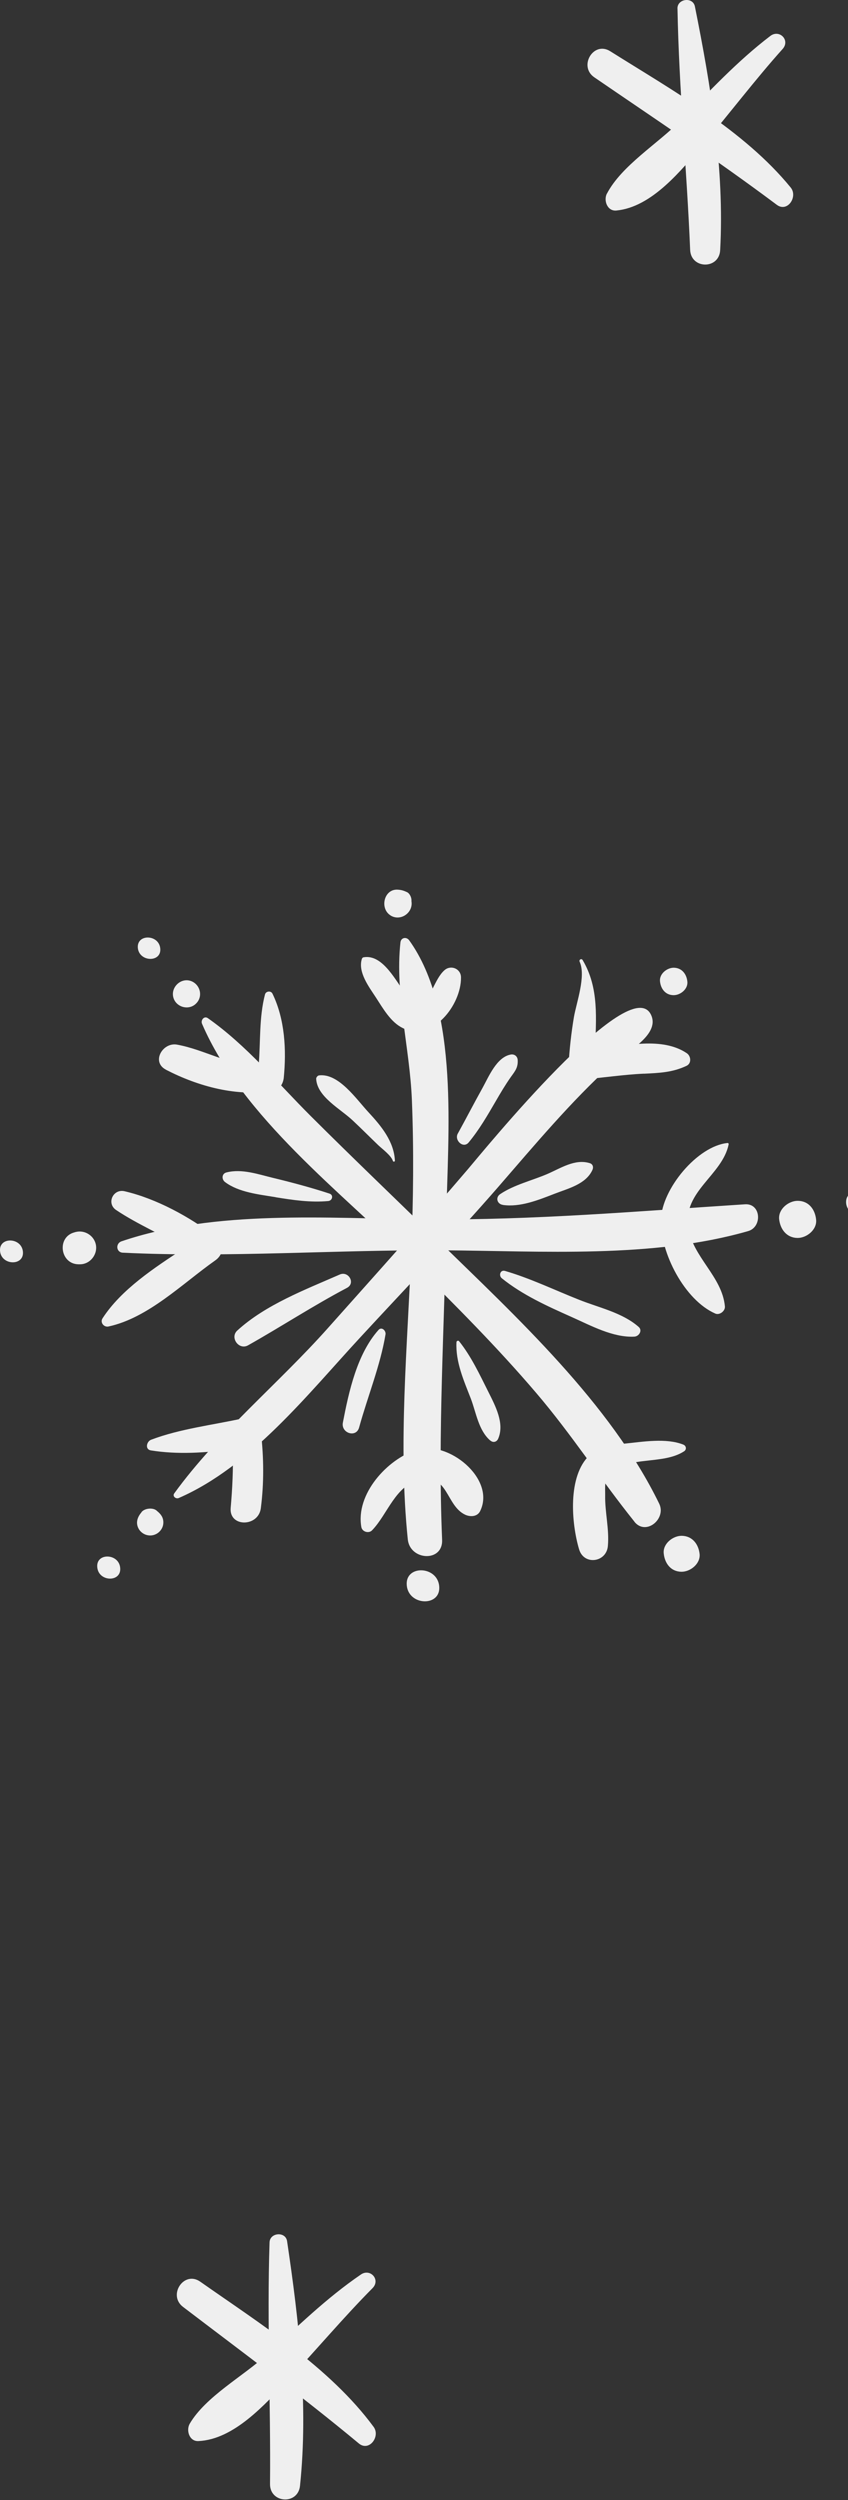 <svg width="166" height="489" fill="none" xmlns="http://www.w3.org/2000/svg"><rect width="100%" height="100%" fill="#333333" stroke="none"/><path d="M86.637 244.547C65.868 244.417 44.721 246.016 24.027 245.011C22.719 244.946 22.59 243.195 23.789 242.785C42.224 236.528 64.15 238.322 83.32 238.495C104.434 238.679 124.879 236.896 145.854 235.545C148.988 235.351 149.258 239.975 146.459 240.786C127.667 246.189 105.969 244.665 86.637 244.547Z" fill="#EFEFEF"/><path d="M34.109 292.09C42.624 280.355 54.478 270.651 64.15 259.802C73.345 249.482 82.606 239.206 91.586 228.692C94.406 225.396 123.474 189.617 127.473 198.554C129.277 202.574 122.059 206.075 119.811 208.128C111.739 215.465 104.64 223.969 97.497 232.193C88.766 242.221 79.548 251.806 70.536 261.563C60.27 272.65 49.129 286.85 34.984 292.998C34.444 293.236 33.698 292.663 34.109 292.09Z" fill="#EFEFEF"/><path d="M124.207 297.637C117.572 289.381 111.855 280.499 104.95 272.426C97.375 263.544 89.109 255.267 80.82 247.054C66.956 233.309 47.408 218.515 39.541 200.221C39.261 199.54 39.952 198.632 40.687 199.14C48.24 204.435 54.313 211.794 60.84 218.299C69.02 226.458 77.384 234.433 85.64 242.505C101.093 257.59 119.463 274.437 129.048 294.114C130.474 297.064 126.454 300.425 124.196 297.648L124.207 297.637Z" fill="#EFEFEF"/><path d="M20.082 257.834C23.745 252.193 30.196 247.968 36.053 244.143C31.698 241.43 27.009 239.529 22.73 236.665C20.795 235.368 22.135 232.472 24.383 232.991C30.64 234.45 37.156 238.016 42.234 241.906C43.931 243.213 43.866 245.332 42.105 246.542C35.74 251.026 29.04 257.759 21.249 259.444C20.341 259.65 19.531 258.644 20.082 257.834Z" fill="#EFEFEF"/><path d="M45.156 294.929C45.502 291.071 45.664 287.256 45.577 283.42C40.272 284.166 34.75 284.523 29.53 283.68C28.331 283.485 28.698 281.918 29.585 281.594C35.258 279.444 41.655 278.72 47.566 277.412C49.511 276.991 50.872 278.374 51.089 280.2C51.64 285.128 51.694 290.088 51.056 295.015C50.559 298.7 44.821 298.732 45.156 294.929Z" fill="#EFEFEF"/><path d="M32.473 209.211C29.555 207.687 31.857 203.808 34.656 204.316C40.21 205.332 44.911 208.476 50.638 208.39C51.016 203.754 50.703 199.01 51.87 194.515C52.032 193.845 53.037 193.715 53.34 194.353C55.782 199.367 56.084 205.386 55.544 210.854C55.404 211.945 54.766 213.112 53.556 213.317C46.467 214.582 38.827 212.507 32.473 209.222V209.211Z" fill="#EFEFEF"/><path d="M126.041 209.997C121.967 210.181 117.915 210.818 113.851 211.143C112.49 211.251 111.226 209.803 111.29 208.495C111.463 205.307 111.82 202.065 112.349 198.921C112.847 196.057 114.748 190.881 113.463 188.093C113.29 187.704 113.83 187.391 114.057 187.78C117.331 193.291 116.661 199.342 116.488 205.469C122.432 204.378 129.704 202.789 134.448 205.999C135.269 206.561 135.41 207.976 134.394 208.462C131.627 209.77 129.066 209.857 126.03 210.008L126.041 209.997Z" fill="#EFEFEF"/><path d="M140.036 256.924C134.049 254.32 129.219 245.08 129.381 238.586C129.532 232.556 136.524 224.127 142.435 223.555C142.586 223.555 142.651 223.695 142.64 223.814C141.408 229.854 133.682 232.988 134.708 239.991C135.562 245.869 141.376 249.651 141.905 255.53C141.981 256.405 140.879 257.28 140.036 256.924Z" fill="#EFEFEF"/><path d="M113.363 303.043C111.851 297.943 111.073 288.704 115.406 284.619C117.189 282.923 119.89 282.577 122.224 282.361C125.801 282.004 130.351 281.204 133.754 282.544C134.36 282.782 134.446 283.517 133.906 283.863C129.702 286.575 123.057 284.652 119.296 288.196C118.237 289.201 118.486 291.178 118.464 292.464C118.399 295.76 119.296 299.11 118.993 302.384C118.723 305.593 114.304 306.22 113.363 303.032V303.043Z" fill="#EFEFEF"/><path d="M79.826 301.075C77.914 282.369 79.783 263.275 80.518 244.537C80.907 234.715 81.026 224.881 80.626 215.069C80.215 204.955 77.287 194.365 78.389 184.315C78.497 183.375 79.545 183.17 80.096 183.905C90.016 197.682 87.617 222.029 87.38 238.054C87.045 259.147 85.661 280.078 86.547 301.182C86.731 305.591 80.248 305.257 79.826 301.075Z" fill="#EFEFEF"/><path d="M78.843 201.072C76.487 199.959 74.931 197.16 73.569 195.074C72.229 193.021 70.025 190.147 70.835 187.553C70.879 187.402 71.008 187.272 71.149 187.24C75.017 186.538 77.611 192.157 79.578 194.62C80.053 195.215 81.177 197.063 82.063 196.598C84.483 195.301 85.002 191.519 87.023 189.747C88.276 188.655 90.243 189.477 90.243 191.173C90.297 196.587 84.656 203.838 78.843 201.083V201.072Z" fill="#EFEFEF"/><path d="M70.738 298.694C69.582 292.253 75.763 285.413 81.555 283.566C87.671 281.599 97.116 289.217 93.982 295.571C93.409 296.695 92.037 296.706 91.064 296.262C87.315 294.512 87.704 288.169 82.268 289.368C77.406 290.47 75.893 296.155 72.835 299.31C72.197 299.98 70.922 299.623 70.738 298.694Z" fill="#EFEFEF"/><path d="M79.63 310.112C79.22 306.049 85.574 306.2 85.974 310.209C86.384 314.294 80.019 314.132 79.63 310.112Z" fill="#EFEFEF"/><path d="M76.453 179.047C74.27 177.696 75.156 173.763 77.934 174.011C78.625 174.065 79.014 174.195 79.663 174.487C80.203 174.735 80.581 175.557 80.549 176.151C80.549 176.216 80.549 176.27 80.549 176.302C80.905 178.517 78.42 180.268 76.453 179.058V179.047Z" fill="#EFEFEF"/><path d="M33.921 195.045C33.434 193.111 35.336 191.252 37.26 191.836C39.151 192.419 39.875 194.883 38.33 196.331C36.892 197.703 34.407 196.979 33.921 195.045Z" fill="#EFEFEF"/><path d="M26.984 185.426C26.724 182.617 31.09 182.725 31.371 185.491C31.663 188.29 27.276 188.193 26.984 185.426Z" fill="#EFEFEF"/><path d="M15.545 247.281C15.491 247.281 15.394 247.281 15.329 247.281C11.73 247.194 11.082 241.899 14.616 241.024C14.67 240.992 14.778 240.981 14.842 240.959C16.539 240.538 18.311 241.608 18.733 243.293C19.23 245.303 17.641 247.335 15.566 247.281H15.545Z" fill="#EFEFEF"/><path d="M0.013 244.723C-0.268 241.86 4.205 241.968 4.486 244.799C4.767 247.652 0.294 247.555 0.013 244.723Z" fill="#EFEFEF"/><path d="M27.134 298.991C26.529 297.878 26.875 296.776 27.631 295.868C27.664 295.835 27.707 295.781 27.718 295.727C28.334 294.993 29.879 294.83 30.625 295.425L30.754 295.544C31.489 296.138 31.986 296.797 31.976 297.781C31.976 298.937 31.154 299.953 30.02 300.244C28.885 300.525 27.696 300.007 27.123 298.98L27.134 298.991Z" fill="#EFEFEF"/><path d="M19.042 306.556C18.739 303.66 23.256 303.779 23.526 306.632C23.818 309.528 19.312 309.431 19.042 306.556Z" fill="#EFEFEF"/><path d="M131.834 194.644C130.245 194.622 129.337 193.38 129.197 191.932C129.046 190.473 130.569 189.263 131.909 189.274C133.509 189.306 134.416 190.549 134.557 192.007C134.697 193.455 133.184 194.665 131.834 194.644Z" fill="#EFEFEF"/><path d="M156.085 242.129C153.957 242.086 152.725 240.4 152.519 238.444C152.336 236.467 154.389 234.835 156.204 234.868C158.355 234.9 159.565 236.586 159.759 238.553C159.965 240.519 157.89 242.162 156.085 242.129Z" fill="#EFEFEF"/><path d="M165.638 235.348C165.357 232.247 170.155 232.376 170.468 235.413C170.781 238.503 165.951 238.384 165.638 235.348Z" fill="#EFEFEF"/><path d="M133.365 307.418C131.29 307.375 130.123 305.754 129.929 303.841C129.723 301.939 131.722 300.361 133.473 300.383C135.559 300.426 136.747 302.047 136.953 303.949C137.136 305.862 135.126 307.45 133.365 307.418Z" fill="#EFEFEF"/><path d="M111.858 257.572C107.136 255.465 102.284 253.282 98.221 250.008C97.584 249.479 97.929 248.301 98.87 248.582C103.84 250.03 108.552 252.321 113.371 254.223C117.24 255.768 121.865 256.74 125.031 259.539C125.82 260.242 125.074 261.387 124.177 261.43C119.974 261.646 115.63 259.247 111.858 257.572Z" fill="#EFEFEF"/><path d="M76.905 227.05C76.549 225.991 74.874 224.759 74.052 223.992C72.388 222.393 70.757 220.75 69.071 219.172C66.683 216.903 62.112 214.558 61.896 211.057C61.852 210.755 62.155 210.376 62.458 210.333C66.315 209.879 69.741 214.98 72.14 217.551C74.658 220.264 77.121 223.257 77.305 227.007C77.305 227.255 76.97 227.277 76.905 227.05Z" fill="#EFEFEF"/><path d="M53.959 234.155C50.696 233.614 46.73 233.215 44.05 231.194C43.348 230.664 43.402 229.54 44.331 229.314C47.378 228.536 50.566 229.692 53.549 230.405C57.212 231.291 60.897 232.274 64.495 233.452C65.338 233.722 65.079 234.825 64.257 234.911C60.756 235.225 57.417 234.727 53.949 234.166L53.959 234.155Z" fill="#EFEFEF"/><path d="M67.168 250.5C67.168 250.5 67.253 250.447 67.253 250.5C67.264 250.553 67.168 250.553 67.168 250.5Z" fill="#EFEFEF"/><path d="M46.447 260.24C51.98 255.183 59.728 252.255 66.504 249.283C68.222 248.526 69.659 250.99 67.908 251.898C61.273 255.399 55.071 259.462 48.566 263.125C46.772 264.141 44.946 261.623 46.447 260.24Z" fill="#EFEFEF"/><path d="M67.118 278.249C68.285 272.187 69.884 264.838 74.087 260.127C74.703 259.425 75.568 260.246 75.471 260.97C74.455 267.075 71.959 273.17 70.305 279.178C69.743 281.296 66.728 280.313 67.118 278.249Z" fill="#EFEFEF"/><path d="M89.628 221.697C91.271 218.726 92.816 215.722 94.469 212.761C95.69 210.546 97.236 206.753 99.98 206.256C100.704 206.126 101.31 206.601 101.342 207.347C101.418 208.795 100.856 209.465 100.002 210.643C98.921 212.177 97.96 213.798 97.009 215.441C95.377 218.239 93.821 220.941 91.746 223.448C90.687 224.723 88.883 223.027 89.617 221.708L89.628 221.697Z" fill="#EFEFEF"/><path d="M98.445 235.66C97.311 235.509 96.933 234.212 97.916 233.553C100.607 231.738 104.097 230.916 107.09 229.641C109.716 228.518 112.536 226.594 115.454 227.502C116.07 227.685 116.221 228.312 115.962 228.842C114.676 231.63 111.24 232.44 108.571 233.478C105.448 234.688 101.817 236.168 98.434 235.671L98.445 235.66Z" fill="#EFEFEF"/><path d="M95.98 281.76C93.678 279.783 93.213 276.314 92.176 273.58C90.804 270.036 89.161 266.405 89.356 262.515C89.356 262.277 89.701 262.115 89.864 262.32C92.252 265.303 93.883 268.826 95.602 272.24C96.963 274.963 98.811 278.411 97.525 281.382C97.244 282.041 96.542 282.236 95.99 281.75L95.98 281.76Z" fill="#EFEFEF"/><path d="M52.766 438.579C52.827 436.642 55.907 436.399 56.197 438.342C58.537 454.031 60.389 470.36 58.727 486.201C58.331 489.974 52.827 489.631 52.858 485.85C53.01 470.101 52.248 454.321 52.766 438.579Z" fill="#EFEFEF"/><path d="M39.197 446.268C50.868 454.463 64.567 463.031 73.135 474.664C74.515 476.532 72.274 479.581 70.246 477.912C59.009 468.581 47.437 460.043 35.827 451.2C32.793 448.898 36.018 444.034 39.197 446.268Z" fill="#EFEFEF"/><path d="M37.15 474.031C40.306 468.695 47.594 464.777 52.214 460.553C58.205 455.072 63.907 449.469 70.639 444.873C72.484 443.592 74.549 445.894 72.926 447.533C67.216 453.289 61.994 459.524 56.429 465.448C51.901 470.25 45.818 477.134 38.835 477.446C37.028 477.53 36.395 475.304 37.15 474.031Z" fill="#EFEFEF"/><path d="M132.615 1.67C132.576 -0.266 135.641 -0.67 136.03 1.266C139.155 16.817 141.831 33.024 140.977 48.934C140.771 52.722 135.26 52.661 135.1 48.88C134.452 33.146 132.904 17.427 132.622 1.67H132.615Z" fill="#EFEFEF"/><path d="M119.451 10.02C131.526 17.613 145.636 25.48 154.776 36.671C156.248 38.462 154.159 41.626 152.055 40.055C140.361 31.304 128.377 23.36 116.333 15.12C113.192 12.97 116.173 7.954 119.451 10.02Z" fill="#EFEFEF"/><path d="M118.815 37.861C121.696 32.372 128.778 28.095 133.177 23.636C138.879 17.857 144.299 11.98 150.786 7.04C152.562 5.668 154.743 7.863 153.203 9.579C147.79 15.616 142.889 22.111 137.629 28.301C133.344 33.332 127.619 40.506 120.659 41.177C118.86 41.352 118.113 39.172 118.807 37.853L118.815 37.861Z" fill="#EFEFEF"/></svg>